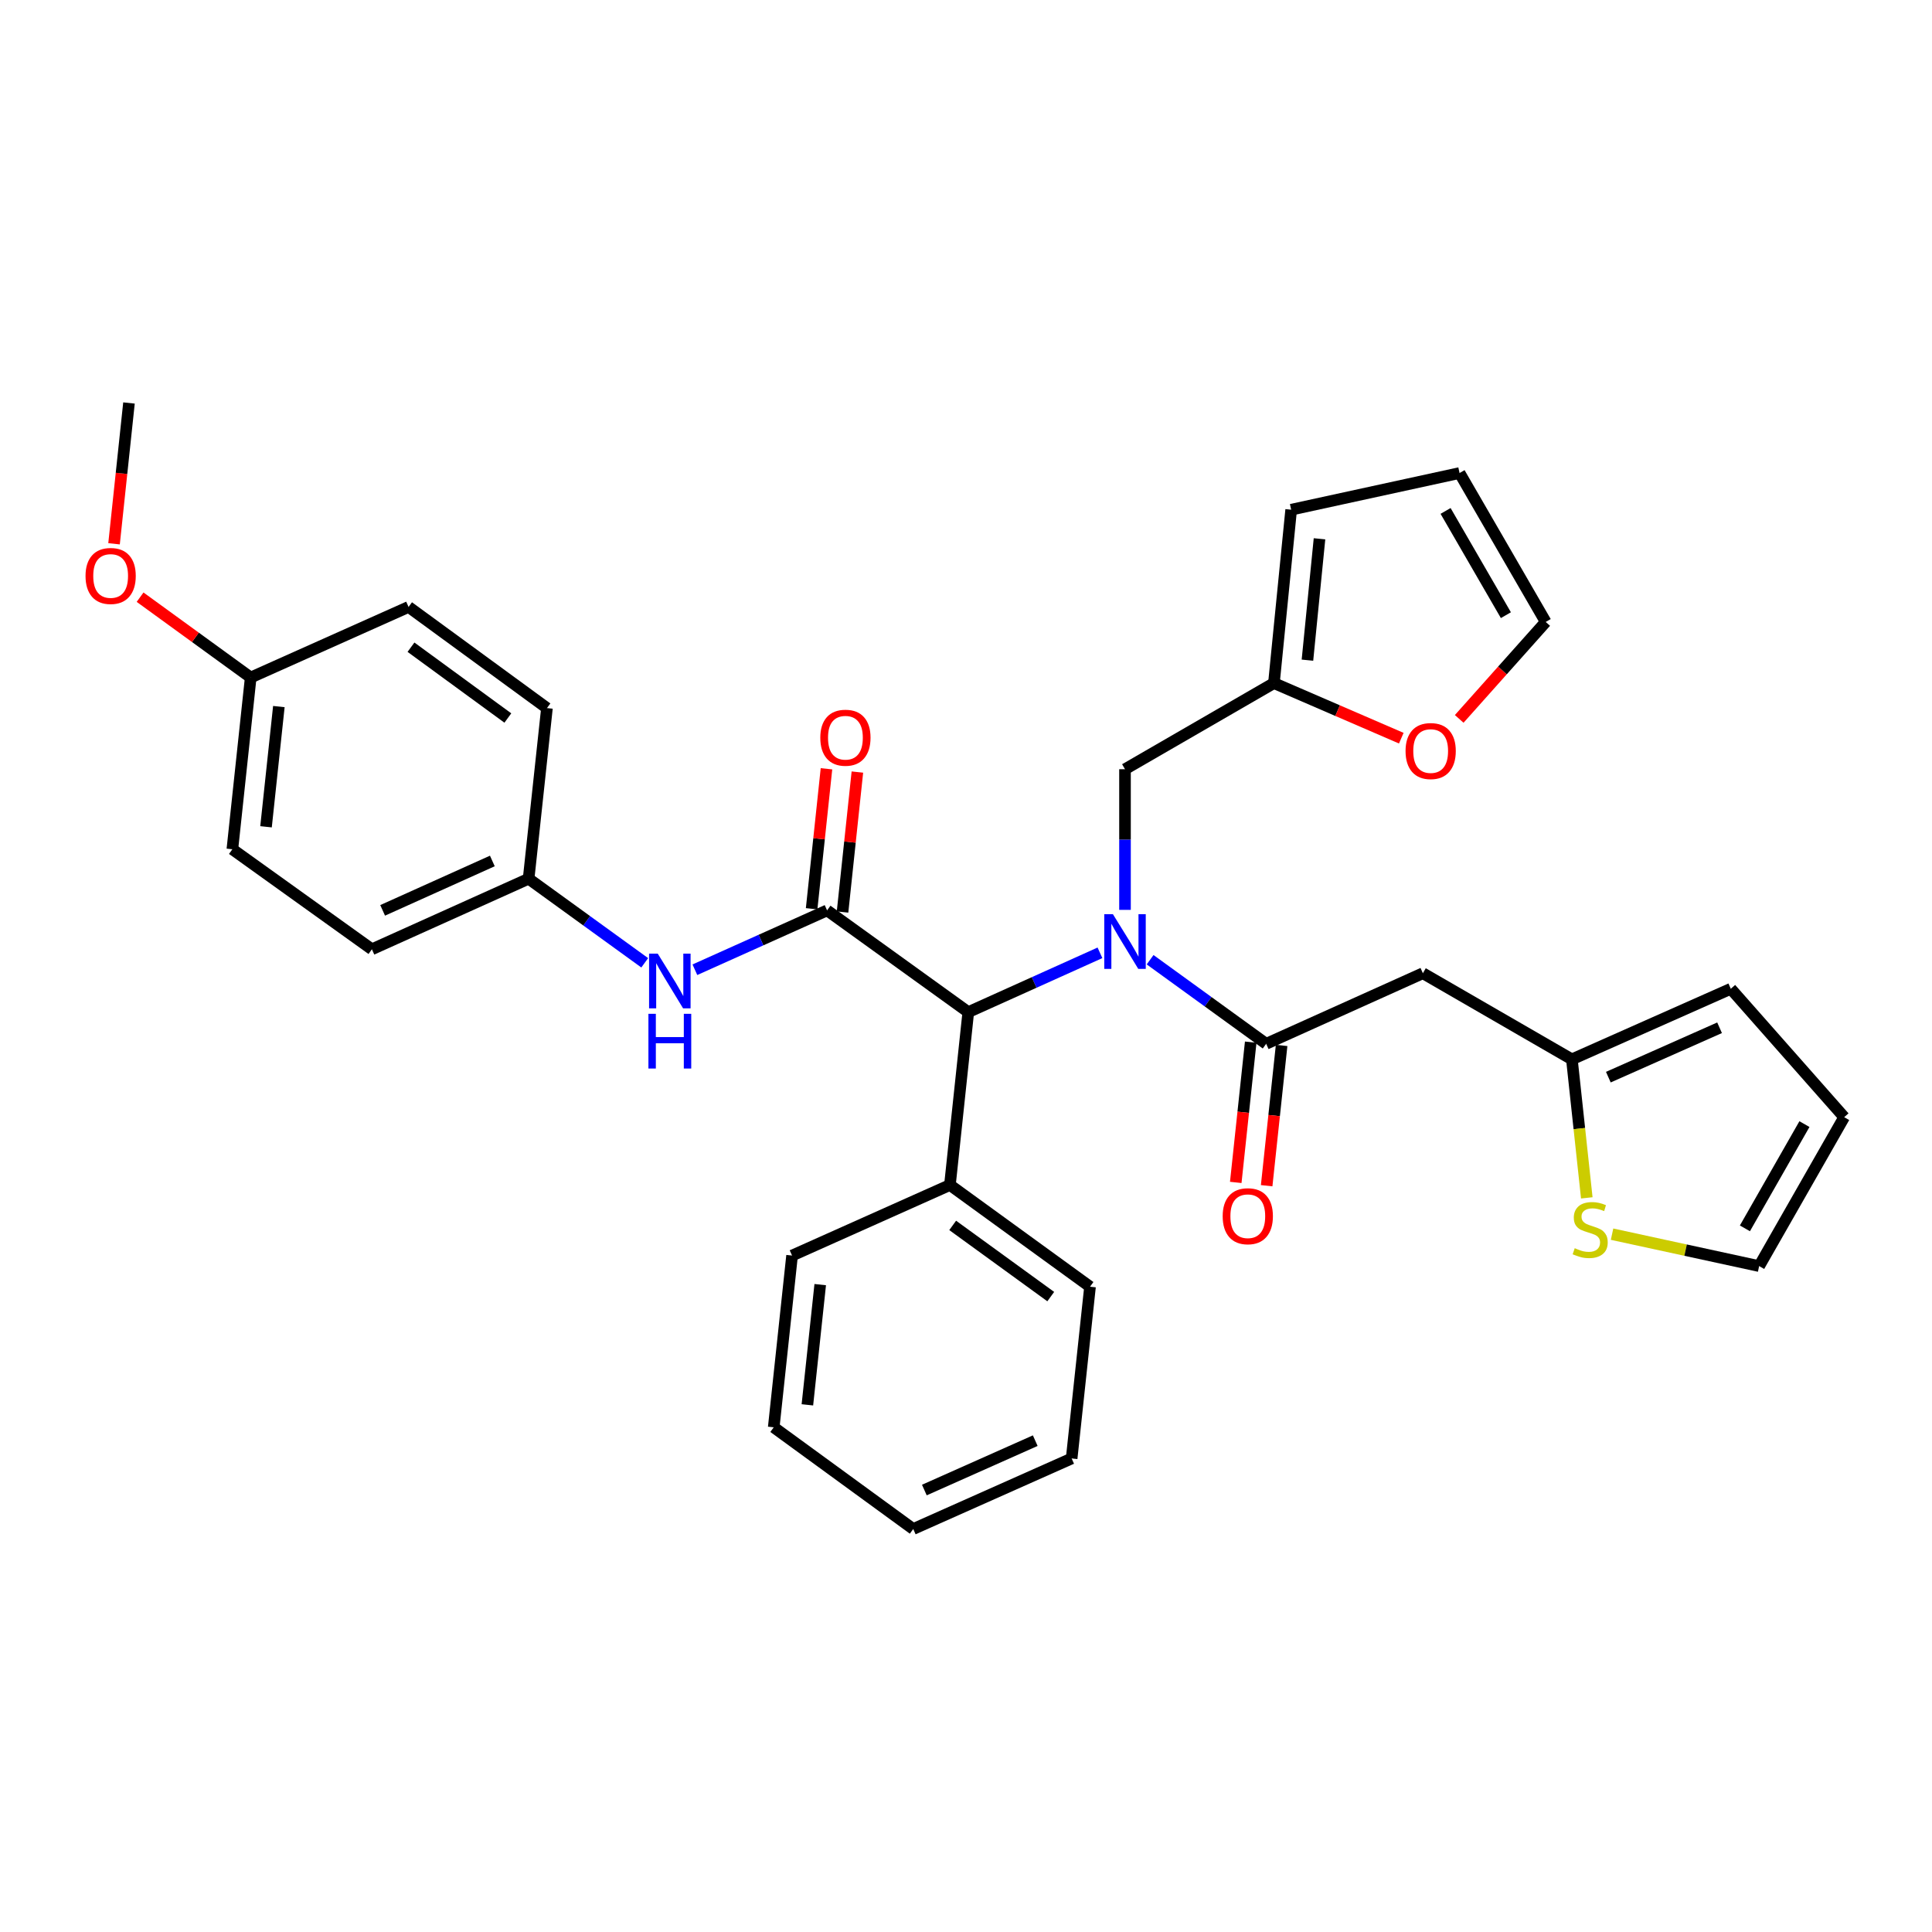 <?xml version='1.0' encoding='iso-8859-1'?>
<svg version='1.1' baseProfile='full'
              xmlns='http://www.w3.org/2000/svg'
                      xmlns:rdkit='http://www.rdkit.org/xml'
                      xmlns:xlink='http://www.w3.org/1999/xlink'
                  xml:space='preserve'
width='1000px' height='1000px' viewBox='0 0 1000 1000'>
<!-- END OF HEADER -->
<rect style='opacity:1.0;fill:#FFFFFF;stroke:none' width='1000' height='1000' x='0' y='0'> </rect>
<path class='bond-1' d='M 595.294,496.751 L 625.329,518.51' style='fill:none;fill-rule:evenodd;stroke:#0000FF;stroke-width:6px;stroke-linecap:butt;stroke-linejoin:miter;stroke-opacity:1' />
<path class='bond-1' d='M 625.329,518.51 L 655.365,540.269' style='fill:none;fill-rule:evenodd;stroke:#000000;stroke-width:6px;stroke-linecap:butt;stroke-linejoin:miter;stroke-opacity:1' />
<path class='bond-2' d='M 569.334,493.177 L 535.257,508.528' style='fill:none;fill-rule:evenodd;stroke:#0000FF;stroke-width:6px;stroke-linecap:butt;stroke-linejoin:miter;stroke-opacity:1' />
<path class='bond-2' d='M 535.257,508.528 L 501.181,523.879' style='fill:none;fill-rule:evenodd;stroke:#000000;stroke-width:6px;stroke-linecap:butt;stroke-linejoin:miter;stroke-opacity:1' />
<path class='bond-6' d='M 582.299,470.947 L 582.299,434.548' style='fill:none;fill-rule:evenodd;stroke:#0000FF;stroke-width:6px;stroke-linecap:butt;stroke-linejoin:miter;stroke-opacity:1' />
<path class='bond-6' d='M 582.299,434.548 L 582.299,398.149' style='fill:none;fill-rule:evenodd;stroke:#000000;stroke-width:6px;stroke-linecap:butt;stroke-linejoin:miter;stroke-opacity:1' />
<path class='bond-0' d='M 428.097,471.215 L 501.181,523.879' style='fill:none;fill-rule:evenodd;stroke:#000000;stroke-width:6px;stroke-linecap:butt;stroke-linejoin:miter;stroke-opacity:1' />
<path class='bond-4' d='M 428.097,471.215 L 393.885,486.575' style='fill:none;fill-rule:evenodd;stroke:#000000;stroke-width:6px;stroke-linecap:butt;stroke-linejoin:miter;stroke-opacity:1' />
<path class='bond-4' d='M 393.885,486.575 L 359.672,501.934' style='fill:none;fill-rule:evenodd;stroke:#0000FF;stroke-width:6px;stroke-linecap:butt;stroke-linejoin:miter;stroke-opacity:1' />
<path class='bond-9' d='M 436.095,472.064 L 439.938,435.84' style='fill:none;fill-rule:evenodd;stroke:#000000;stroke-width:6px;stroke-linecap:butt;stroke-linejoin:miter;stroke-opacity:1' />
<path class='bond-9' d='M 439.938,435.84 L 443.781,399.617' style='fill:none;fill-rule:evenodd;stroke:#FF0000;stroke-width:6px;stroke-linecap:butt;stroke-linejoin:miter;stroke-opacity:1' />
<path class='bond-9' d='M 420.099,470.367 L 423.942,434.143' style='fill:none;fill-rule:evenodd;stroke:#000000;stroke-width:6px;stroke-linecap:butt;stroke-linejoin:miter;stroke-opacity:1' />
<path class='bond-9' d='M 423.942,434.143 L 427.785,397.92' style='fill:none;fill-rule:evenodd;stroke:#FF0000;stroke-width:6px;stroke-linecap:butt;stroke-linejoin:miter;stroke-opacity:1' />
<path class='bond-3' d='M 655.365,540.269 L 736.482,503.744' style='fill:none;fill-rule:evenodd;stroke:#000000;stroke-width:6px;stroke-linecap:butt;stroke-linejoin:miter;stroke-opacity:1' />
<path class='bond-11' d='M 647.367,539.416 L 643.496,575.715' style='fill:none;fill-rule:evenodd;stroke:#000000;stroke-width:6px;stroke-linecap:butt;stroke-linejoin:miter;stroke-opacity:1' />
<path class='bond-11' d='M 643.496,575.715 L 639.625,612.015' style='fill:none;fill-rule:evenodd;stroke:#FF0000;stroke-width:6px;stroke-linecap:butt;stroke-linejoin:miter;stroke-opacity:1' />
<path class='bond-11' d='M 663.362,541.121 L 659.491,577.421' style='fill:none;fill-rule:evenodd;stroke:#000000;stroke-width:6px;stroke-linecap:butt;stroke-linejoin:miter;stroke-opacity:1' />
<path class='bond-11' d='M 659.491,577.421 L 655.62,613.721' style='fill:none;fill-rule:evenodd;stroke:#FF0000;stroke-width:6px;stroke-linecap:butt;stroke-linejoin:miter;stroke-opacity:1' />
<path class='bond-16' d='M 501.181,523.879 L 491.681,613.352' style='fill:none;fill-rule:evenodd;stroke:#000000;stroke-width:6px;stroke-linecap:butt;stroke-linejoin:miter;stroke-opacity:1' />
<path class='bond-5' d='M 736.482,503.744 L 813.606,548.311' style='fill:none;fill-rule:evenodd;stroke:#000000;stroke-width:6px;stroke-linecap:butt;stroke-linejoin:miter;stroke-opacity:1' />
<path class='bond-19' d='M 333.706,498.346 L 303.657,476.585' style='fill:none;fill-rule:evenodd;stroke:#0000FF;stroke-width:6px;stroke-linecap:butt;stroke-linejoin:miter;stroke-opacity:1' />
<path class='bond-19' d='M 303.657,476.585 L 273.609,454.825' style='fill:none;fill-rule:evenodd;stroke:#000000;stroke-width:6px;stroke-linecap:butt;stroke-linejoin:miter;stroke-opacity:1' />
<path class='bond-8' d='M 813.606,548.311 L 817.463,584.162' style='fill:none;fill-rule:evenodd;stroke:#000000;stroke-width:6px;stroke-linecap:butt;stroke-linejoin:miter;stroke-opacity:1' />
<path class='bond-8' d='M 817.463,584.162 L 821.321,620.013' style='fill:none;fill-rule:evenodd;stroke:#CCCC00;stroke-width:6px;stroke-linecap:butt;stroke-linejoin:miter;stroke-opacity:1' />
<path class='bond-13' d='M 813.606,548.311 L 895.859,511.787' style='fill:none;fill-rule:evenodd;stroke:#000000;stroke-width:6px;stroke-linecap:butt;stroke-linejoin:miter;stroke-opacity:1' />
<path class='bond-13' d='M 832.472,557.535 L 890.049,531.968' style='fill:none;fill-rule:evenodd;stroke:#000000;stroke-width:6px;stroke-linecap:butt;stroke-linejoin:miter;stroke-opacity:1' />
<path class='bond-7' d='M 582.299,398.149 L 659.386,353.573' style='fill:none;fill-rule:evenodd;stroke:#000000;stroke-width:6px;stroke-linecap:butt;stroke-linejoin:miter;stroke-opacity:1' />
<path class='bond-10' d='M 659.386,353.573 L 692.345,367.827' style='fill:none;fill-rule:evenodd;stroke:#000000;stroke-width:6px;stroke-linecap:butt;stroke-linejoin:miter;stroke-opacity:1' />
<path class='bond-10' d='M 692.345,367.827 L 725.303,382.081' style='fill:none;fill-rule:evenodd;stroke:#FF0000;stroke-width:6px;stroke-linecap:butt;stroke-linejoin:miter;stroke-opacity:1' />
<path class='bond-14' d='M 659.386,353.573 L 668.305,263.822' style='fill:none;fill-rule:evenodd;stroke:#000000;stroke-width:6px;stroke-linecap:butt;stroke-linejoin:miter;stroke-opacity:1' />
<path class='bond-14' d='M 676.731,341.701 L 682.974,278.876' style='fill:none;fill-rule:evenodd;stroke:#000000;stroke-width:6px;stroke-linecap:butt;stroke-linejoin:miter;stroke-opacity:1' />
<path class='bond-12' d='M 834.396,638.803 L 872.464,647.065' style='fill:none;fill-rule:evenodd;stroke:#CCCC00;stroke-width:6px;stroke-linecap:butt;stroke-linejoin:miter;stroke-opacity:1' />
<path class='bond-12' d='M 872.464,647.065 L 910.532,655.328' style='fill:none;fill-rule:evenodd;stroke:#000000;stroke-width:6px;stroke-linecap:butt;stroke-linejoin:miter;stroke-opacity:1' />
<path class='bond-15' d='M 755.284,372.102 L 777.671,347.011' style='fill:none;fill-rule:evenodd;stroke:#FF0000;stroke-width:6px;stroke-linecap:butt;stroke-linejoin:miter;stroke-opacity:1' />
<path class='bond-15' d='M 777.671,347.011 L 800.058,321.92' style='fill:none;fill-rule:evenodd;stroke:#000000;stroke-width:6px;stroke-linecap:butt;stroke-linejoin:miter;stroke-opacity:1' />
<path class='bond-34' d='M 910.532,655.328 L 954.545,578.249' style='fill:none;fill-rule:evenodd;stroke:#000000;stroke-width:6px;stroke-linecap:butt;stroke-linejoin:miter;stroke-opacity:1' />
<path class='bond-34' d='M 903.165,635.79 L 933.974,581.835' style='fill:none;fill-rule:evenodd;stroke:#000000;stroke-width:6px;stroke-linecap:butt;stroke-linejoin:miter;stroke-opacity:1' />
<path class='bond-17' d='M 895.859,511.787 L 954.545,578.249' style='fill:none;fill-rule:evenodd;stroke:#000000;stroke-width:6px;stroke-linecap:butt;stroke-linejoin:miter;stroke-opacity:1' />
<path class='bond-18' d='M 668.305,263.822 L 755.464,244.841' style='fill:none;fill-rule:evenodd;stroke:#000000;stroke-width:6px;stroke-linecap:butt;stroke-linejoin:miter;stroke-opacity:1' />
<path class='bond-32' d='M 800.058,321.92 L 755.464,244.841' style='fill:none;fill-rule:evenodd;stroke:#000000;stroke-width:6px;stroke-linecap:butt;stroke-linejoin:miter;stroke-opacity:1' />
<path class='bond-32' d='M 779.445,318.413 L 748.229,264.458' style='fill:none;fill-rule:evenodd;stroke:#000000;stroke-width:6px;stroke-linecap:butt;stroke-linejoin:miter;stroke-opacity:1' />
<path class='bond-26' d='M 491.681,613.352 L 564.193,665.998' style='fill:none;fill-rule:evenodd;stroke:#000000;stroke-width:6px;stroke-linecap:butt;stroke-linejoin:miter;stroke-opacity:1' />
<path class='bond-26' d='M 493.107,634.266 L 543.865,671.118' style='fill:none;fill-rule:evenodd;stroke:#000000;stroke-width:6px;stroke-linecap:butt;stroke-linejoin:miter;stroke-opacity:1' />
<path class='bond-27' d='M 491.681,613.352 L 409.973,649.876' style='fill:none;fill-rule:evenodd;stroke:#000000;stroke-width:6px;stroke-linecap:butt;stroke-linejoin:miter;stroke-opacity:1' />
<path class='bond-21' d='M 273.609,454.825 L 283.1,366.513' style='fill:none;fill-rule:evenodd;stroke:#000000;stroke-width:6px;stroke-linecap:butt;stroke-linejoin:miter;stroke-opacity:1' />
<path class='bond-22' d='M 273.609,454.825 L 192.491,491.349' style='fill:none;fill-rule:evenodd;stroke:#000000;stroke-width:6px;stroke-linecap:butt;stroke-linejoin:miter;stroke-opacity:1' />
<path class='bond-22' d='M 254.837,445.636 L 198.055,471.203' style='fill:none;fill-rule:evenodd;stroke:#000000;stroke-width:6px;stroke-linecap:butt;stroke-linejoin:miter;stroke-opacity:1' />
<path class='bond-20' d='M 129.765,350.678 L 120.274,439.57' style='fill:none;fill-rule:evenodd;stroke:#000000;stroke-width:6px;stroke-linecap:butt;stroke-linejoin:miter;stroke-opacity:1' />
<path class='bond-20' d='M 144.336,365.719 L 137.693,427.944' style='fill:none;fill-rule:evenodd;stroke:#000000;stroke-width:6px;stroke-linecap:butt;stroke-linejoin:miter;stroke-opacity:1' />
<path class='bond-25' d='M 129.765,350.678 L 101.138,329.888' style='fill:none;fill-rule:evenodd;stroke:#000000;stroke-width:6px;stroke-linecap:butt;stroke-linejoin:miter;stroke-opacity:1' />
<path class='bond-25' d='M 101.138,329.888 L 72.511,309.099' style='fill:none;fill-rule:evenodd;stroke:#FF0000;stroke-width:6px;stroke-linecap:butt;stroke-linejoin:miter;stroke-opacity:1' />
<path class='bond-35' d='M 129.765,350.678 L 211.473,314.154' style='fill:none;fill-rule:evenodd;stroke:#000000;stroke-width:6px;stroke-linecap:butt;stroke-linejoin:miter;stroke-opacity:1' />
<path class='bond-23' d='M 283.1,366.513 L 211.473,314.154' style='fill:none;fill-rule:evenodd;stroke:#000000;stroke-width:6px;stroke-linecap:butt;stroke-linejoin:miter;stroke-opacity:1' />
<path class='bond-23' d='M 262.863,371.646 L 212.724,334.994' style='fill:none;fill-rule:evenodd;stroke:#000000;stroke-width:6px;stroke-linecap:butt;stroke-linejoin:miter;stroke-opacity:1' />
<path class='bond-24' d='M 192.491,491.349 L 120.274,439.57' style='fill:none;fill-rule:evenodd;stroke:#000000;stroke-width:6px;stroke-linecap:butt;stroke-linejoin:miter;stroke-opacity:1' />
<path class='bond-28' d='M 59.029,281.463 L 62.895,245.024' style='fill:none;fill-rule:evenodd;stroke:#FF0000;stroke-width:6px;stroke-linecap:butt;stroke-linejoin:miter;stroke-opacity:1' />
<path class='bond-28' d='M 62.895,245.024 L 66.761,208.585' style='fill:none;fill-rule:evenodd;stroke:#000000;stroke-width:6px;stroke-linecap:butt;stroke-linejoin:miter;stroke-opacity:1' />
<path class='bond-29' d='M 564.193,665.998 L 554.684,754.9' style='fill:none;fill-rule:evenodd;stroke:#000000;stroke-width:6px;stroke-linecap:butt;stroke-linejoin:miter;stroke-opacity:1' />
<path class='bond-30' d='M 409.973,649.876 L 400.483,738.769' style='fill:none;fill-rule:evenodd;stroke:#000000;stroke-width:6px;stroke-linecap:butt;stroke-linejoin:miter;stroke-opacity:1' />
<path class='bond-30' d='M 424.545,664.918 L 417.901,727.143' style='fill:none;fill-rule:evenodd;stroke:#000000;stroke-width:6px;stroke-linecap:butt;stroke-linejoin:miter;stroke-opacity:1' />
<path class='bond-33' d='M 554.684,754.9 L 472.691,791.415' style='fill:none;fill-rule:evenodd;stroke:#000000;stroke-width:6px;stroke-linecap:butt;stroke-linejoin:miter;stroke-opacity:1' />
<path class='bond-33' d='M 535.841,745.682 L 478.446,771.243' style='fill:none;fill-rule:evenodd;stroke:#000000;stroke-width:6px;stroke-linecap:butt;stroke-linejoin:miter;stroke-opacity:1' />
<path class='bond-31' d='M 400.483,738.769 L 472.691,791.415' style='fill:none;fill-rule:evenodd;stroke:#000000;stroke-width:6px;stroke-linecap:butt;stroke-linejoin:miter;stroke-opacity:1' />
<path  class='atom-0' d='M 576.039 473.177
L 585.319 488.177
Q 586.239 489.657, 587.719 492.337
Q 589.199 495.017, 589.279 495.177
L 589.279 473.177
L 593.039 473.177
L 593.039 501.497
L 589.159 501.497
L 579.199 485.097
Q 578.039 483.177, 576.799 480.977
Q 575.599 478.777, 575.239 478.097
L 575.239 501.497
L 571.559 501.497
L 571.559 473.177
L 576.039 473.177
' fill='#0000FF'/>
<path  class='atom-5' d='M 340.442 493.597
L 349.722 508.597
Q 350.642 510.077, 352.122 512.757
Q 353.602 515.437, 353.682 515.597
L 353.682 493.597
L 357.442 493.597
L 357.442 521.917
L 353.562 521.917
L 343.602 505.517
Q 342.442 503.597, 341.202 501.397
Q 340.002 499.197, 339.642 498.517
L 339.642 521.917
L 335.962 521.917
L 335.962 493.597
L 340.442 493.597
' fill='#0000FF'/>
<path  class='atom-5' d='M 335.622 524.749
L 339.462 524.749
L 339.462 536.789
L 353.942 536.789
L 353.942 524.749
L 357.782 524.749
L 357.782 553.069
L 353.942 553.069
L 353.942 539.989
L 339.462 539.989
L 339.462 553.069
L 335.622 553.069
L 335.622 524.749
' fill='#0000FF'/>
<path  class='atom-9' d='M 815.079 646.066
Q 815.399 646.186, 816.719 646.746
Q 818.039 647.306, 819.479 647.666
Q 820.959 647.986, 822.399 647.986
Q 825.079 647.986, 826.639 646.706
Q 828.199 645.386, 828.199 643.106
Q 828.199 641.546, 827.399 640.586
Q 826.639 639.626, 825.439 639.106
Q 824.239 638.586, 822.239 637.986
Q 819.719 637.226, 818.199 636.506
Q 816.719 635.786, 815.639 634.266
Q 814.599 632.746, 814.599 630.186
Q 814.599 626.626, 816.999 624.426
Q 819.439 622.226, 824.239 622.226
Q 827.519 622.226, 831.239 623.786
L 830.319 626.866
Q 826.919 625.466, 824.359 625.466
Q 821.599 625.466, 820.079 626.626
Q 818.559 627.746, 818.599 629.706
Q 818.599 631.226, 819.359 632.146
Q 820.159 633.066, 821.279 633.586
Q 822.439 634.106, 824.359 634.706
Q 826.919 635.506, 828.439 636.306
Q 829.959 637.106, 831.039 638.746
Q 832.159 640.346, 832.159 643.106
Q 832.159 647.026, 829.519 649.146
Q 826.919 651.226, 822.559 651.226
Q 820.039 651.226, 818.119 650.666
Q 816.239 650.146, 813.999 649.226
L 815.079 646.066
' fill='#CCCC00'/>
<path  class='atom-10' d='M 424.587 381.839
Q 424.587 375.039, 427.947 371.239
Q 431.307 367.439, 437.587 367.439
Q 443.867 367.439, 447.227 371.239
Q 450.587 375.039, 450.587 381.839
Q 450.587 388.719, 447.187 392.639
Q 443.787 396.519, 437.587 396.519
Q 431.347 396.519, 427.947 392.639
Q 424.587 388.759, 424.587 381.839
M 437.587 393.319
Q 441.907 393.319, 444.227 390.439
Q 446.587 387.519, 446.587 381.839
Q 446.587 376.279, 444.227 373.479
Q 441.907 370.639, 437.587 370.639
Q 433.267 370.639, 430.907 373.439
Q 428.587 376.239, 428.587 381.839
Q 428.587 387.559, 430.907 390.439
Q 433.267 393.319, 437.587 393.319
' fill='#FF0000'/>
<path  class='atom-11' d='M 727.513 388.738
Q 727.513 381.938, 730.873 378.138
Q 734.233 374.338, 740.513 374.338
Q 746.793 374.338, 750.153 378.138
Q 753.513 381.938, 753.513 388.738
Q 753.513 395.618, 750.113 399.538
Q 746.713 403.418, 740.513 403.418
Q 734.273 403.418, 730.873 399.538
Q 727.513 395.658, 727.513 388.738
M 740.513 400.218
Q 744.833 400.218, 747.153 397.338
Q 749.513 394.418, 749.513 388.738
Q 749.513 383.178, 747.153 380.378
Q 744.833 377.538, 740.513 377.538
Q 736.193 377.538, 733.833 380.338
Q 731.513 383.138, 731.513 388.738
Q 731.513 394.458, 733.833 397.338
Q 736.193 400.218, 740.513 400.218
' fill='#FF0000'/>
<path  class='atom-12' d='M 632.856 629.509
Q 632.856 622.709, 636.216 618.909
Q 639.576 615.109, 645.856 615.109
Q 652.136 615.109, 655.496 618.909
Q 658.856 622.709, 658.856 629.509
Q 658.856 636.389, 655.456 640.309
Q 652.056 644.189, 645.856 644.189
Q 639.616 644.189, 636.216 640.309
Q 632.856 636.429, 632.856 629.509
M 645.856 640.989
Q 650.176 640.989, 652.496 638.109
Q 654.856 635.189, 654.856 629.509
Q 654.856 623.949, 652.496 621.149
Q 650.176 618.309, 645.856 618.309
Q 641.536 618.309, 639.176 621.109
Q 636.856 623.909, 636.856 629.509
Q 636.856 635.229, 639.176 638.109
Q 641.536 640.989, 645.856 640.989
' fill='#FF0000'/>
<path  class='atom-26' d='M 44.271 298.112
Q 44.271 291.312, 47.631 287.512
Q 50.991 283.712, 57.271 283.712
Q 63.551 283.712, 66.911 287.512
Q 70.271 291.312, 70.271 298.112
Q 70.271 304.992, 66.871 308.912
Q 63.471 312.792, 57.271 312.792
Q 51.031 312.792, 47.631 308.912
Q 44.271 305.032, 44.271 298.112
M 57.271 309.592
Q 61.591 309.592, 63.911 306.712
Q 66.271 303.792, 66.271 298.112
Q 66.271 292.552, 63.911 289.752
Q 61.591 286.912, 57.271 286.912
Q 52.951 286.912, 50.591 289.712
Q 48.271 292.512, 48.271 298.112
Q 48.271 303.832, 50.591 306.712
Q 52.951 309.592, 57.271 309.592
' fill='#FF0000'/>
</svg>
